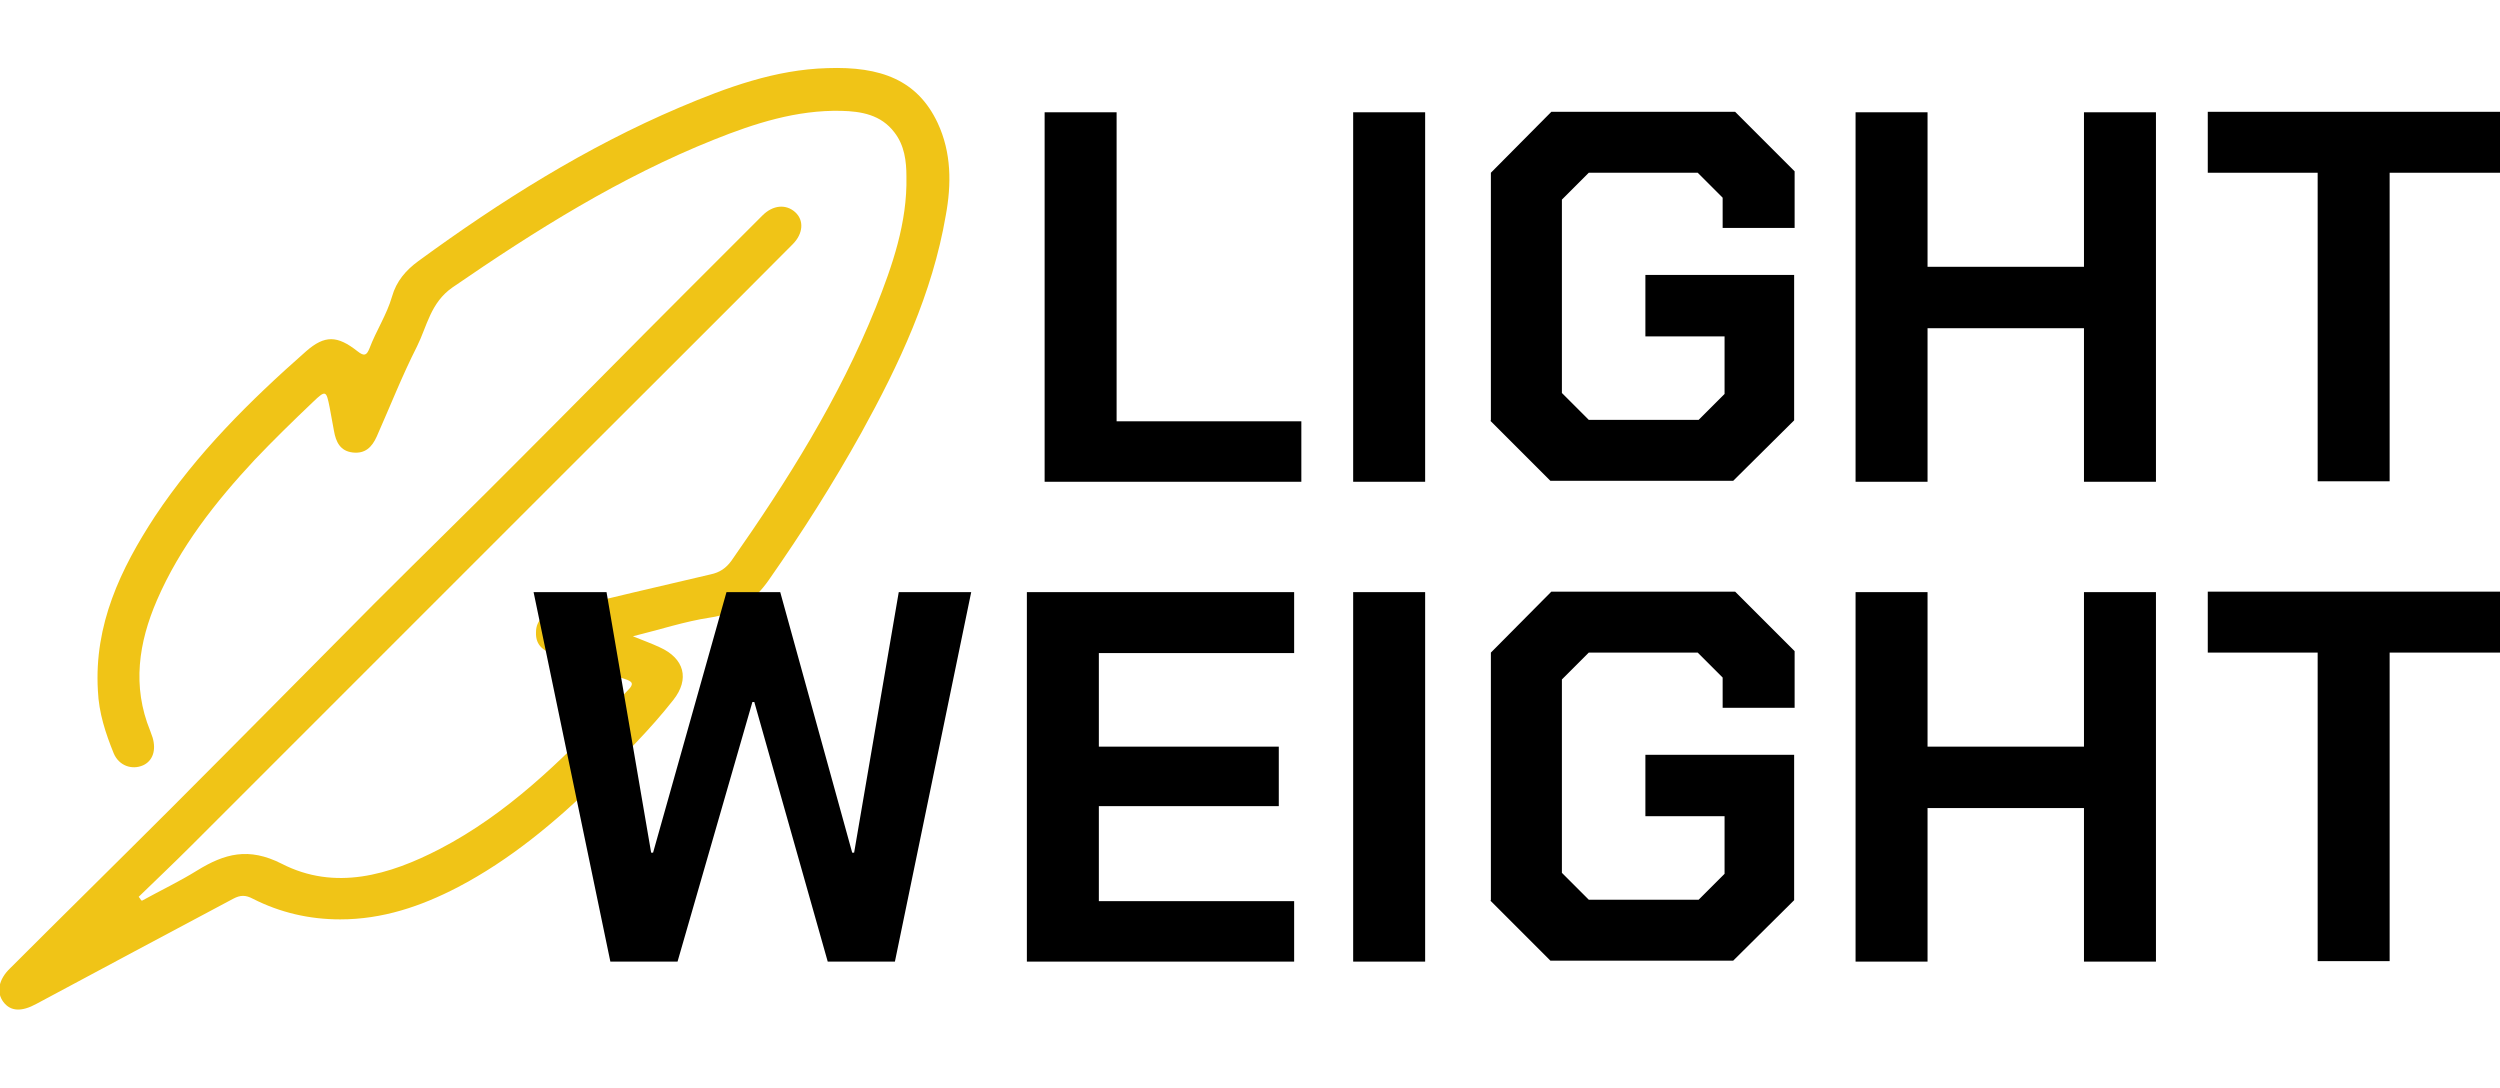 <?xml version="1.0" encoding="UTF-8"?>
<svg id="Layer_2" data-name="Layer 2" xmlns="http://www.w3.org/2000/svg" viewBox="0 0 52.1 22.68">
  <defs>
    <style>
      .cls-1, .cls-2, .cls-3 {
        stroke-width: 0px;
      }

      .cls-2 {
        fill: none;
      }

      .cls-3 {
        fill: #f0c417;
      }
    </style>
  </defs>
  <g id="Layer_1-2" data-name="Layer 1">
    <g>
      <g>
        <path class="cls-3" d="m2.96,18.77c.38-.21.78-.4,1.15-.63.57-.35,1.07-.49,1.76-.14,1.11.57,2.24.24,3.3-.31,1.4-.73,2.51-1.82,3.58-2.94.11-.12.22-.25.34-.37.13-.13.09-.18-.07-.23-.49-.16-.97-.33-1.45-.5-.23-.08-.41-.19-.4-.47,0-.28.2-.39.43-.45,1.07-.26,2.14-.51,3.21-.76.19-.04.32-.13.43-.28,1.17-1.67,2.25-3.39,3.01-5.28.35-.88.66-1.77.64-2.73,0-.32-.04-.65-.25-.92-.28-.37-.69-.44-1.11-.45-.93-.02-1.8.26-2.65.6-1.95.78-3.72,1.89-5.45,3.08-.46.32-.53.81-.74,1.23-.31.61-.56,1.25-.84,1.88-.1.22-.24.36-.5.33-.26-.03-.35-.22-.39-.45-.03-.16-.06-.33-.09-.49-.07-.35-.08-.37-.35-.11-.41.39-.82.79-1.21,1.2-.82.88-1.56,1.82-2.04,2.93-.38.88-.52,1.79-.14,2.72.02.05.03.09.05.14.08.27,0,.49-.2.58-.23.1-.5.01-.61-.25-.17-.42-.31-.84-.33-1.31-.08-1.37.47-2.53,1.19-3.63.87-1.31,1.98-2.41,3.15-3.44.39-.34.65-.33,1.07,0,.14.11.19.09.25-.06.14-.37.36-.7.47-1.08.09-.32.29-.55.55-.74,1.71-1.25,3.49-2.37,5.44-3.2.99-.42,2-.79,3.08-.82,1.12-.04,1.88.25,2.3,1.14.29.62.29,1.28.17,1.93-.28,1.63-.97,3.1-1.76,4.53-.59,1.06-1.23,2.07-1.93,3.07-.3.43-.68.7-1.22.78-.53.08-1.04.25-1.61.39.22.09.39.15.56.23.51.23.63.66.28,1.1-.48.61-1.03,1.16-1.59,1.7-.88.85-1.81,1.63-2.9,2.2-.77.4-1.57.67-2.45.67-.64,0-1.25-.14-1.82-.43-.15-.08-.26-.08-.41,0-1.37.73-2.74,1.46-4.1,2.19-.31.17-.54.16-.69-.04-.15-.2-.1-.47.14-.7,1.11-1.11,2.23-2.21,3.34-3.32,1.42-1.42,2.83-2.85,4.25-4.28,1.05-1.05,2.11-2.08,3.15-3.13,1.11-1.11,2.21-2.23,3.32-3.34.54-.54,1.08-1.08,1.62-1.62.22-.22.49-.24.68-.07.19.17.17.45-.05.67-1.64,1.65-3.29,3.29-4.94,4.94-2.53,2.53-5.07,5.07-7.6,7.6-.36.36-.73.71-1.09,1.06.02.02.04.05.05.07Z"/>
        <g>
          <path class="cls-1" d="m21.77,2.34h1.5v6.44h3.85v1.26h-5.35V2.34Z"/>
          <path class="cls-1" d="m28.2,2.34h1.5v7.7h-1.5V2.34Z"/>
          <path class="cls-1" d="m31.07,8.77V3.6l1.26-1.27h3.83l1.24,1.24v1.18h-1.5v-.63l-.52-.52h-2.27l-.56.56v4.03l.56.56h2.29l.54-.54v-1.2h-1.65v-1.28h3.1v3.03l-1.27,1.26h-3.81l-1.26-1.26Z"/>
          <path class="cls-1" d="m38.67,2.34h1.5v3.22h3.26v-3.22h1.5v7.7h-1.5v-3.2h-3.26v3.2h-1.5V2.34Z"/>
          <path class="cls-1" d="m48.31,3.6h-2.3v-1.27h6.09v1.27h-2.3v6.43h-1.5V3.6Z"/>
          <path class="cls-1" d="m11.13,12.34h1.51l.93,5.43h.04l1.53-5.43h1.12l1.5,5.43h.04l.93-5.43h1.51l-1.59,7.7h-1.4l-1.53-5.41h-.04l-1.56,5.41h-1.4l-1.6-7.7Z"/>
          <path class="cls-1" d="m21.4,12.34h5.57v1.27h-4.07v1.95h3.75v1.24h-3.75v1.98h4.07v1.26h-5.57v-7.7Z"/>
          <path class="cls-1" d="m28.2,12.34h1.5v7.7h-1.5v-7.7Z"/>
          <path class="cls-1" d="m31.07,18.77v-5.17l1.26-1.27h3.83l1.24,1.24v1.18h-1.5v-.63l-.52-.52h-2.27l-.56.56v4.03l.56.56h2.29l.54-.54v-1.2h-1.65v-1.28h3.1v3.03l-1.27,1.26h-3.81l-1.26-1.26Z"/>
          <path class="cls-1" d="m38.67,12.34h1.5v3.22h3.26v-3.22h1.5v7.7h-1.5v-3.2h-3.26v3.2h-1.5v-7.7Z"/>
          <path class="cls-1" d="m48.31,13.6h-2.3v-1.27h6.09v1.27h-2.3v6.43h-1.5v-6.43Z"/>
        </g>
      </g>
      <rect class="cls-2" x="0" width="52.1" height="22.68"/>
    </g>
  </g>
</svg>